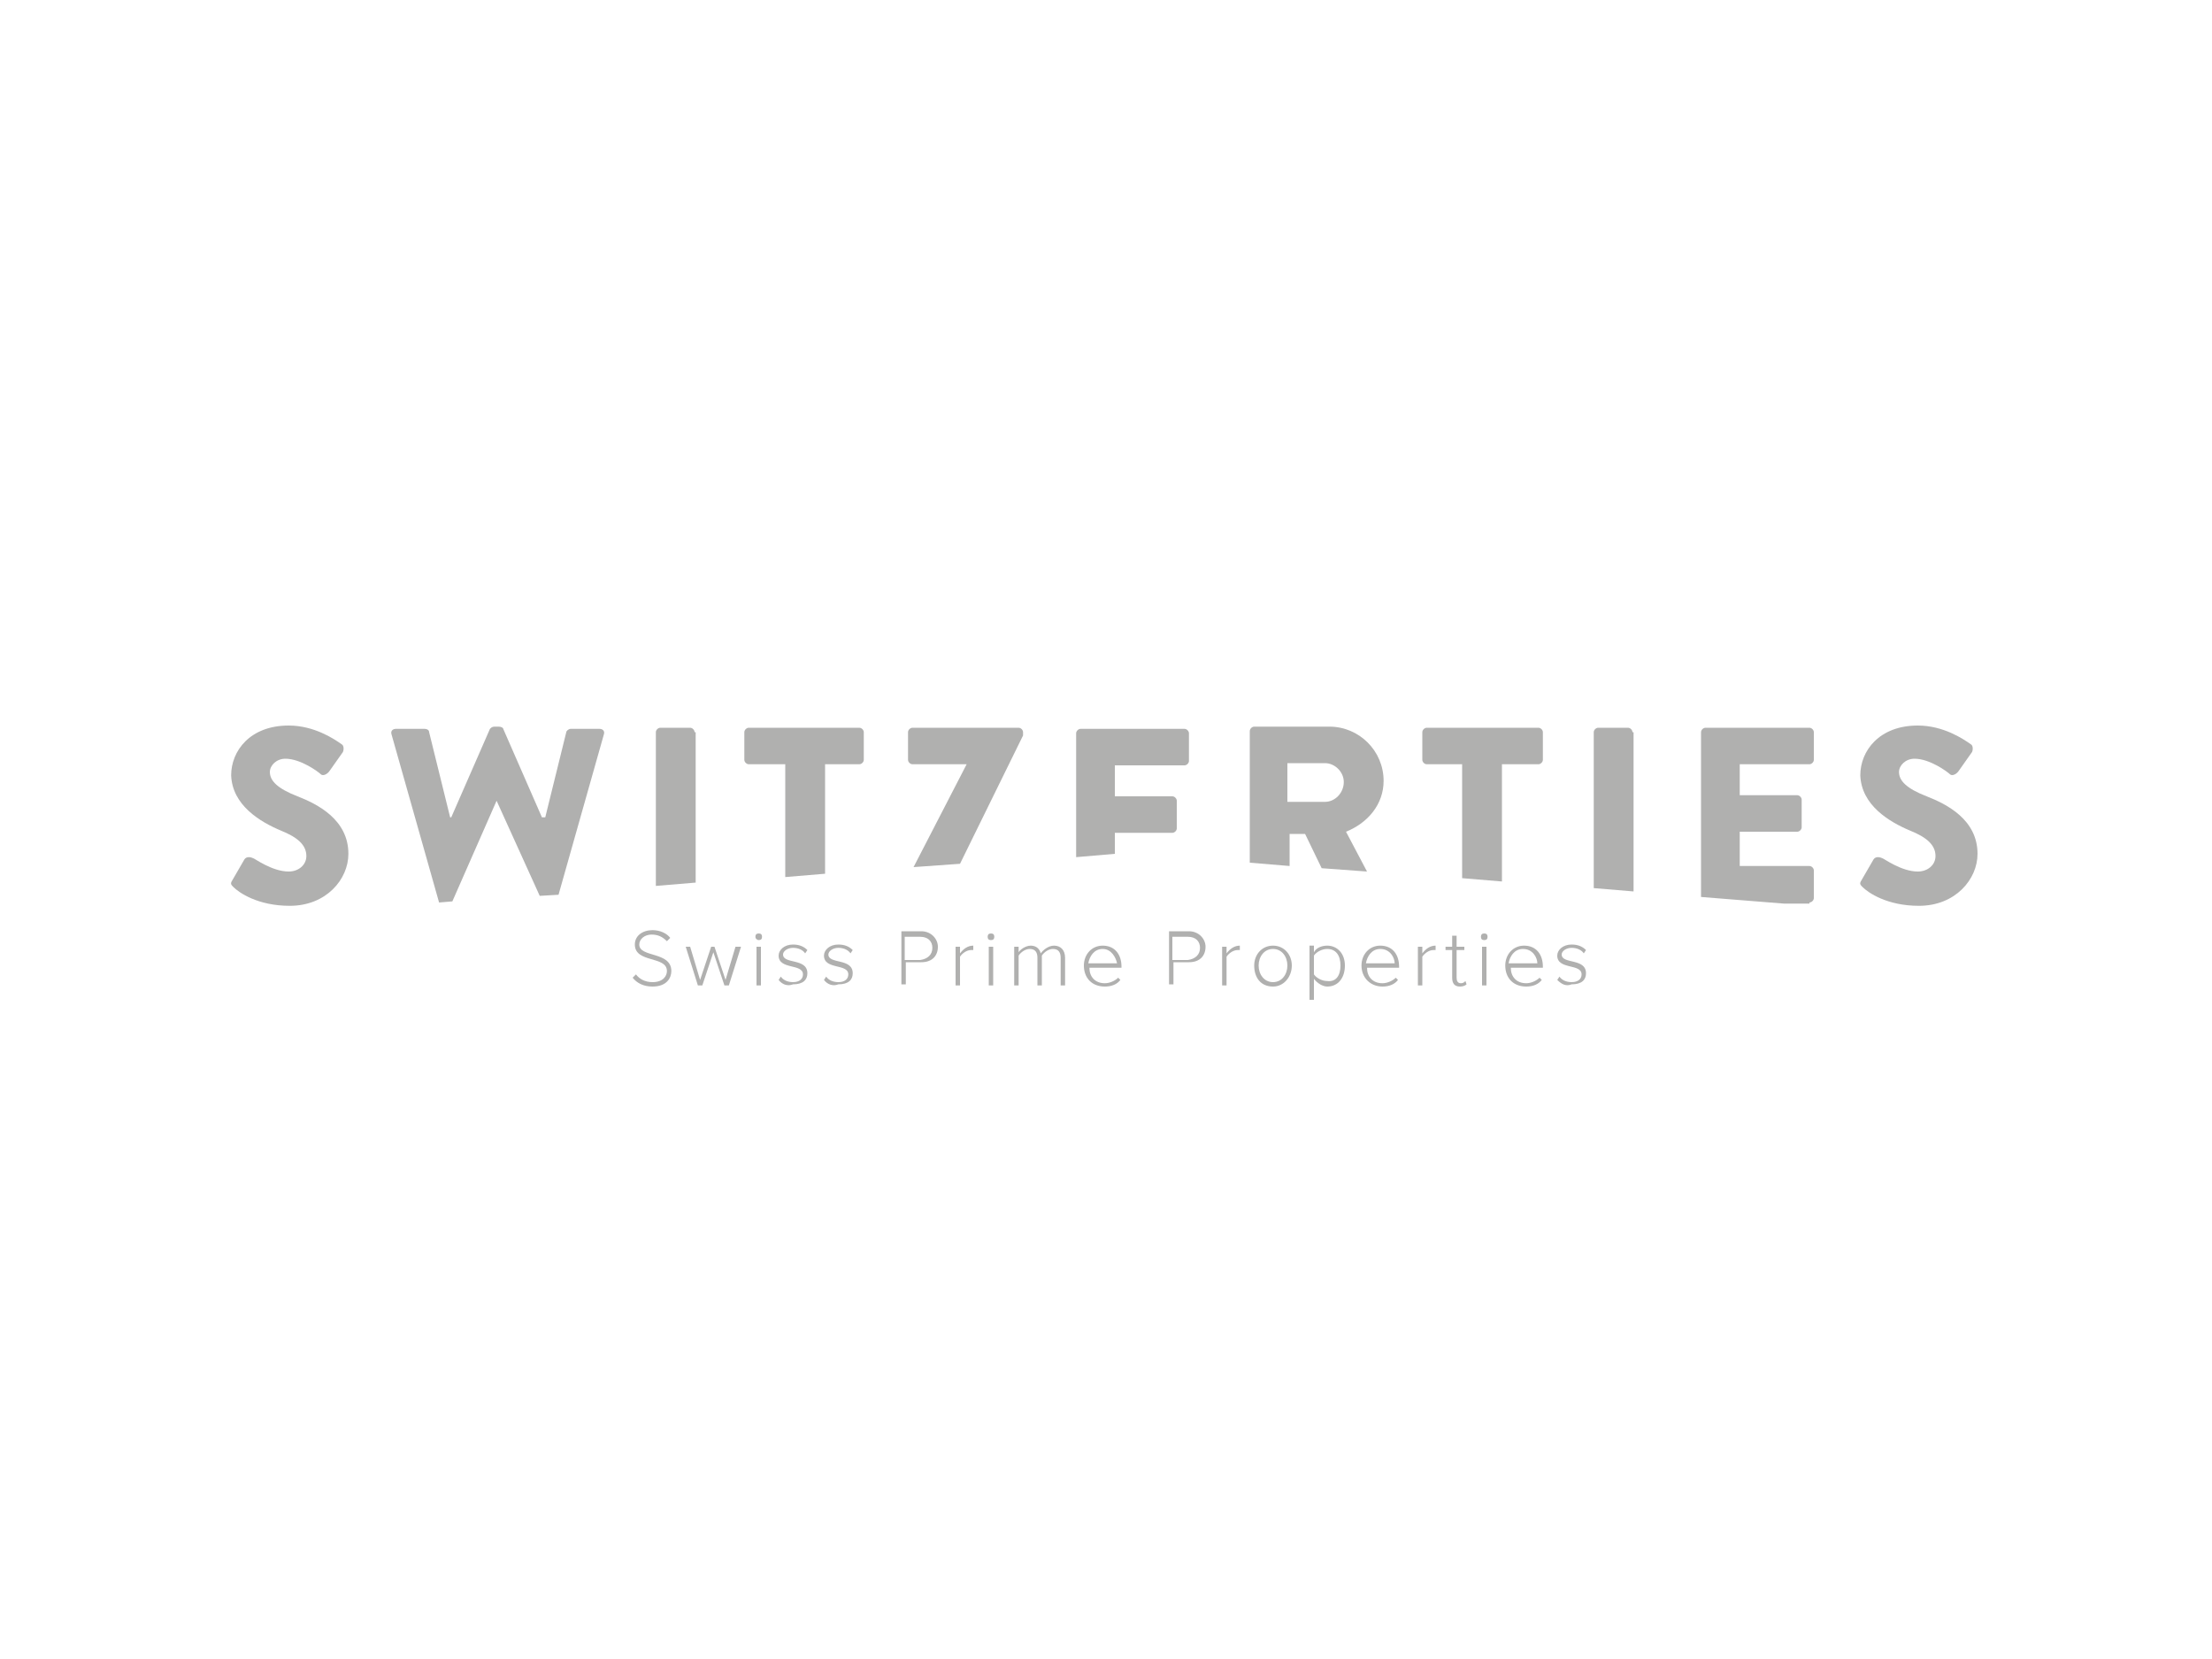 <?xml version="1.0" encoding="utf-8"?>
<!-- Generator: Adobe Illustrator 17.1.0, SVG Export Plug-In . SVG Version: 6.00 Build 0)  -->
<!DOCTYPE svg PUBLIC "-//W3C//DTD SVG 1.1//EN" "http://www.w3.org/Graphics/SVG/1.1/DTD/svg11.dtd">
<svg version="1.1" id="Layer_1" xmlns="http://www.w3.org/2000/svg" xmlns:xlink="http://www.w3.org/1999/xlink" x="0px" y="0px"
	 viewBox="0 0 200 150" enable-background="new 0 0 200 150" xml:space="preserve">
<g>
	<g>
		<path fill="#B0B0AF" d="M57.2,88.4l0.3-0.3c0.3,0.4,0.8,0.7,1.5,0.7c1,0,1.3-0.6,1.3-1c0-1.4-2.9-0.7-2.9-2.4
			c0-0.8,0.7-1.3,1.6-1.3c0.7,0,1.3,0.3,1.6,0.7l-0.3,0.3c-0.4-0.4-0.8-0.6-1.4-0.6c-0.6,0-1.1,0.4-1.1,0.9c0,1.2,2.9,0.6,2.9,2.4
			c0,0.6-0.4,1.4-1.7,1.4C58.2,89.2,57.6,88.9,57.2,88.4z"/>
		<path fill="#B0B0AF" d="M65.5,89.1l-1-3l-1,3h-0.4L62,85.6h0.4l0.9,3l1-3h0.3l1,3l0.9-3H67l-1.1,3.5H65.5z"/>
		<path fill="#B0B0AF" d="M68.3,84.7c0-0.2,0.1-0.3,0.3-0.3c0.2,0,0.3,0.1,0.3,0.3c0,0.2-0.1,0.3-0.3,0.3
			C68.5,85,68.3,84.9,68.3,84.7z M68.4,89.1v-3.5h0.4v3.5H68.4z"/>
		<path fill="#B0B0AF" d="M70.4,88.6l0.2-0.3c0.2,0.3,0.6,0.5,1.1,0.5c0.6,0,0.9-0.3,0.9-0.7c0-1-2.2-0.4-2.2-1.7c0-0.5,0.5-1,1.3-1
			c0.6,0,1,0.2,1.3,0.5l-0.2,0.3c-0.2-0.3-0.6-0.5-1.1-0.5c-0.5,0-0.9,0.3-0.9,0.6c0,0.9,2.2,0.3,2.2,1.7c0,0.6-0.4,1-1.3,1
			C71.2,89.2,70.7,89,70.4,88.6z"/>
		<path fill="#B0B0AF" d="M74.5,88.6l0.2-0.3c0.2,0.3,0.6,0.5,1.1,0.5c0.6,0,0.9-0.3,0.9-0.7c0-1-2.2-0.4-2.2-1.7c0-0.5,0.5-1,1.3-1
			c0.6,0,1,0.2,1.3,0.5l-0.2,0.3c-0.2-0.3-0.6-0.5-1.1-0.5c-0.5,0-0.9,0.3-0.9,0.6c0,0.9,2.2,0.3,2.2,1.7c0,0.6-0.4,1-1.3,1
			C75.3,89.2,74.8,89,74.5,88.6z"/>
		<path fill="#B0B0AF" d="M81.5,89.1v-4.9h1.8c0.9,0,1.5,0.7,1.5,1.4c0,0.8-0.5,1.4-1.5,1.4h-1.4v2H81.5z M84.3,85.7
			c0-0.6-0.4-1-1.1-1h-1.4v2.1h1.4C83.9,86.7,84.3,86.3,84.3,85.7z"/>
		<path fill="#B0B0AF" d="M86.4,89.1v-3.5h0.4v0.6c0.3-0.4,0.7-0.7,1.2-0.7v0.4c-0.1,0-0.1,0-0.2,0c-0.4,0-0.8,0.3-1,0.6v2.6H86.4z"
			/>
		<path fill="#B0B0AF" d="M89.3,84.7c0-0.2,0.1-0.3,0.3-0.3c0.2,0,0.3,0.1,0.3,0.3c0,0.2-0.1,0.3-0.3,0.3
			C89.4,85,89.3,84.9,89.3,84.7z M89.4,89.1v-3.5h0.4v3.5H89.4z"/>
		<path fill="#B0B0AF" d="M95.9,89.1v-2.5c0-0.5-0.2-0.8-0.7-0.8c-0.4,0-0.8,0.3-1,0.6v2.7h-0.4v-2.5c0-0.5-0.2-0.8-0.7-0.8
			c-0.4,0-0.8,0.3-1,0.6v2.7h-0.4v-3.5h0.4v0.5c0.1-0.2,0.6-0.6,1.1-0.6c0.5,0,0.8,0.3,0.9,0.7c0.2-0.3,0.7-0.7,1.2-0.7
			c0.6,0,1,0.4,1,1.1v2.5H95.9z"/>
		<path fill="#B0B0AF" d="M98,87.3c0-1,0.7-1.8,1.7-1.8c1.1,0,1.7,0.8,1.7,1.9v0.1h-2.9c0,0.8,0.5,1.4,1.4,1.4
			c0.4,0,0.9-0.2,1.2-0.5l0.2,0.2c-0.3,0.4-0.8,0.6-1.4,0.6C98.7,89.2,98,88.4,98,87.3z M99.7,85.8c-0.8,0-1.2,0.7-1.3,1.3h2.6
			C100.9,86.6,100.5,85.8,99.7,85.8z"/>
		<path fill="#B0B0AF" d="M105.7,89.1v-4.9h1.8c0.9,0,1.5,0.7,1.5,1.4c0,0.8-0.5,1.4-1.5,1.4h-1.4v2H105.7z M108.5,85.7
			c0-0.6-0.4-1-1.1-1h-1.4v2.1h1.4C108.1,86.7,108.5,86.3,108.5,85.7z"/>
		<path fill="#B0B0AF" d="M110.5,89.1v-3.5h0.4v0.6c0.3-0.4,0.7-0.7,1.2-0.7v0.4c-0.1,0-0.1,0-0.2,0c-0.4,0-0.8,0.3-1,0.6v2.6H110.5
			z"/>
		<path fill="#B0B0AF" d="M113.4,87.3c0-1,0.7-1.8,1.7-1.8c1,0,1.7,0.8,1.7,1.8c0,1-0.7,1.9-1.7,1.9C114,89.2,113.4,88.4,113.4,87.3
			z M116.4,87.3c0-0.8-0.5-1.5-1.3-1.5c-0.8,0-1.3,0.7-1.3,1.5c0,0.8,0.5,1.5,1.3,1.5C115.9,88.8,116.4,88.1,116.4,87.3z"/>
		<path fill="#B0B0AF" d="M118.8,88.5v1.9h-0.4v-4.9h0.4v0.6c0.2-0.4,0.7-0.6,1.2-0.6c0.9,0,1.6,0.7,1.6,1.8c0,1.1-0.6,1.9-1.6,1.9
			C119.6,89.2,119.1,88.9,118.8,88.5z M121.2,87.3c0-0.9-0.4-1.5-1.2-1.5c-0.5,0-1,0.3-1.2,0.6v1.7c0.2,0.3,0.7,0.6,1.2,0.6
			C120.8,88.8,121.2,88.2,121.2,87.3z"/>
		<path fill="#B0B0AF" d="M123.1,87.3c0-1,0.7-1.8,1.7-1.8c1.1,0,1.7,0.8,1.7,1.9v0.1h-2.9c0,0.8,0.5,1.4,1.4,1.4
			c0.4,0,0.9-0.2,1.2-0.5l0.2,0.2c-0.3,0.4-0.8,0.6-1.4,0.6C123.9,89.2,123.1,88.4,123.1,87.3z M124.8,85.8c-0.8,0-1.2,0.7-1.3,1.3
			h2.6C126.1,86.6,125.7,85.8,124.8,85.8z"/>
		<path fill="#B0B0AF" d="M128.2,89.1v-3.5h0.4v0.6c0.3-0.4,0.7-0.7,1.2-0.7v0.4c-0.1,0-0.1,0-0.2,0c-0.4,0-0.8,0.3-1,0.6v2.6H128.2
			z"/>
		<path fill="#B0B0AF" d="M131.3,88.4v-2.5h-0.6v-0.3h0.6v-1h0.4v1h0.7v0.3h-0.7v2.5c0,0.3,0.1,0.5,0.4,0.5c0.2,0,0.3-0.1,0.4-0.2
			l0.1,0.3c-0.1,0.1-0.3,0.2-0.6,0.2C131.5,89.2,131.3,88.9,131.3,88.4z"/>
		<path fill="#B0B0AF" d="M133.9,84.7c0-0.2,0.1-0.3,0.3-0.3c0.2,0,0.3,0.1,0.3,0.3c0,0.2-0.1,0.3-0.3,0.3
			C134,85,133.9,84.9,133.9,84.7z M134,89.1v-3.5h0.4v3.5H134z"/>
		<path fill="#B0B0AF" d="M136.1,87.3c0-1,0.7-1.8,1.7-1.8c1.1,0,1.7,0.8,1.7,1.9v0.1h-2.9c0,0.8,0.5,1.4,1.4,1.4
			c0.4,0,0.9-0.2,1.2-0.5l0.2,0.2c-0.3,0.4-0.8,0.6-1.4,0.6C136.8,89.2,136.1,88.4,136.1,87.3z M137.7,85.8c-0.8,0-1.2,0.7-1.3,1.3
			h2.6C139,86.6,138.6,85.8,137.7,85.8z"/>
		<path fill="#B0B0AF" d="M140.8,88.6l0.2-0.3c0.2,0.3,0.6,0.5,1.1,0.5c0.6,0,0.9-0.3,0.9-0.7c0-1-2.2-0.4-2.2-1.7
			c0-0.5,0.5-1,1.3-1c0.6,0,1,0.2,1.3,0.5l-0.2,0.3c-0.2-0.3-0.6-0.5-1.1-0.5c-0.5,0-0.9,0.3-0.9,0.6c0,0.9,2.2,0.3,2.2,1.7
			c0,0.6-0.4,1-1.3,1C141.6,89.2,141.2,89,140.8,88.6z"/>
	</g>
	<path fill="#B0B0AF" d="M25.4,75.1c1.5,0.6,2.3,1.3,2.3,2.3c0,0.8-0.7,1.4-1.6,1.4c-1.5,0-3.1-1.2-3.2-1.2
		c-0.2-0.1-0.6-0.2-0.8,0.1l-1.1,1.9c-0.2,0.3-0.1,0.4,0.1,0.6c0.5,0.5,2.2,1.7,5.1,1.7c3.3,0,5.3-2.4,5.3-4.7
		c0-3.1-2.8-4.5-4.6-5.2c-1.8-0.7-2.5-1.4-2.5-2.2c0-0.6,0.6-1.2,1.4-1.2c1.4,0,3,1.2,3.2,1.4c0.2,0.2,0.6,0,0.8-0.3l1.2-1.7
		c0.1-0.2,0.1-0.6-0.1-0.7c-0.7-0.5-2.5-1.7-4.8-1.7c-3.5,0-5.2,2.3-5.2,4.5C21,72.8,23.5,74.3,25.4,75.1z"/>
	<path fill="#B0B0AF" d="M44.9,72.4L44.9,72.4l3.9,8.6l1.7-0.1l4.1-14.5c0.1-0.3-0.1-0.5-0.4-0.5h-2.6c-0.2,0-0.4,0.2-0.4,0.3
		l-1.9,7.7H49l-3.5-8c0-0.1-0.2-0.2-0.4-0.2h-0.4c-0.2,0-0.3,0.1-0.4,0.2l-3.5,8h-0.1l-1.9-7.7c0-0.2-0.2-0.3-0.4-0.3h-2.6
		c-0.3,0-0.5,0.2-0.4,0.5l4.3,15.2c0,0,0,0,0,0l1.2-0.1L44.9,72.4z"/>
	<path fill="#B0B0AF" d="M62.8,66.2c0-0.2-0.2-0.4-0.4-0.4h-2.7c-0.2,0-0.4,0.2-0.4,0.4v13.9l3.6-0.3V66.2z"/>
	<path fill="#B0B0AF" d="M74.5,69.1h3.2c0.2,0,0.4-0.2,0.4-0.4v-2.5c0-0.2-0.2-0.4-0.4-0.4H67.7c-0.2,0-0.4,0.2-0.4,0.4v2.5
		c0,0.2,0.2,0.4,0.4,0.4H71v10.2l3.6-0.3V69.1z"/>
	<path fill="#B0B0AF" d="M92.5,66.5v-0.3c0-0.2-0.2-0.4-0.4-0.4h-9.6c-0.2,0-0.4,0.2-0.4,0.4v2.5c0,0.2,0.2,0.4,0.4,0.4h4.9v0
		l-4.8,9.3l4.2-0.3L92.5,66.5z"/>
	<path fill="#B0B0AF" d="M100.8,75.3h5.2c0.2,0,0.4-0.2,0.4-0.4v-2.5c0-0.2-0.2-0.4-0.4-0.4h-5.2v-2.8h6.3c0.2,0,0.4-0.2,0.4-0.4
		v-2.5c0-0.2-0.2-0.4-0.4-0.4h-9.4c-0.2,0-0.4,0.2-0.4,0.4v11.2l3.5-0.3V75.3z"/>
	<path fill="#B0B0AF" d="M116.4,75.4h1.6l1.5,3.1l4.1,0.3l-1.9-3.6c2-0.8,3.4-2.5,3.4-4.6c0-2.7-2.2-4.9-4.9-4.9h-6.8
		c-0.2,0-0.4,0.2-0.4,0.4V78l3.6,0.3V75.4z M116.4,69h3.4c0.9,0,1.7,0.8,1.7,1.7c0,1-0.8,1.8-1.7,1.8h-3.4V69z"/>
	<path fill="#B0B0AF" d="M135.9,69.1h3.2c0.2,0,0.4-0.2,0.4-0.4v-2.5c0-0.2-0.2-0.4-0.4-0.4h-10.1c-0.2,0-0.4,0.2-0.4,0.4v2.5
		c0,0.2,0.2,0.4,0.4,0.4h3.2v10.3l3.6,0.3V69.1z"/>
	<path fill="#B0B0AF" d="M147.6,66.2c0-0.2-0.2-0.4-0.4-0.4h-2.7c-0.2,0-0.4,0.2-0.4,0.4v14.1l3.6,0.3V66.2z"/>
	<path fill="#B0B0AF" d="M163.6,81.6c0.2,0,0.4-0.2,0.4-0.4v-2.5c0-0.2-0.2-0.4-0.4-0.4h-6.3v-3.1h5.2c0.2,0,0.4-0.2,0.4-0.4v-2.5
		c0-0.2-0.2-0.4-0.4-0.4h-5.2v-2.8h6.3c0.2,0,0.4-0.2,0.4-0.4v-2.5c0-0.2-0.2-0.4-0.4-0.4h-9.4c-0.2,0-0.4,0.2-0.4,0.4v14.9l7.5,0.6
		H163.6z"/>
	<path fill="#B0B0AF" d="M172.7,75.1c1.5,0.6,2.3,1.3,2.3,2.3c0,0.8-0.7,1.4-1.6,1.4c-1.5,0-3.1-1.2-3.2-1.2
		c-0.2-0.1-0.6-0.2-0.8,0.1l-1.1,1.9c-0.2,0.3-0.1,0.4,0.1,0.6c0.5,0.5,2.2,1.7,5.1,1.7c3.3,0,5.3-2.4,5.3-4.7
		c0-3.1-2.8-4.5-4.6-5.2c-1.8-0.7-2.5-1.4-2.5-2.2c0-0.6,0.6-1.2,1.4-1.2c1.4,0,3,1.2,3.2,1.4c0.2,0.2,0.6,0,0.8-0.3l1.2-1.7
		c0.1-0.2,0.1-0.6-0.1-0.7c-0.7-0.5-2.5-1.7-4.8-1.7c-3.5,0-5.2,2.3-5.2,4.5C168.3,72.8,170.8,74.3,172.7,75.1z"/>
</g>
</svg>
